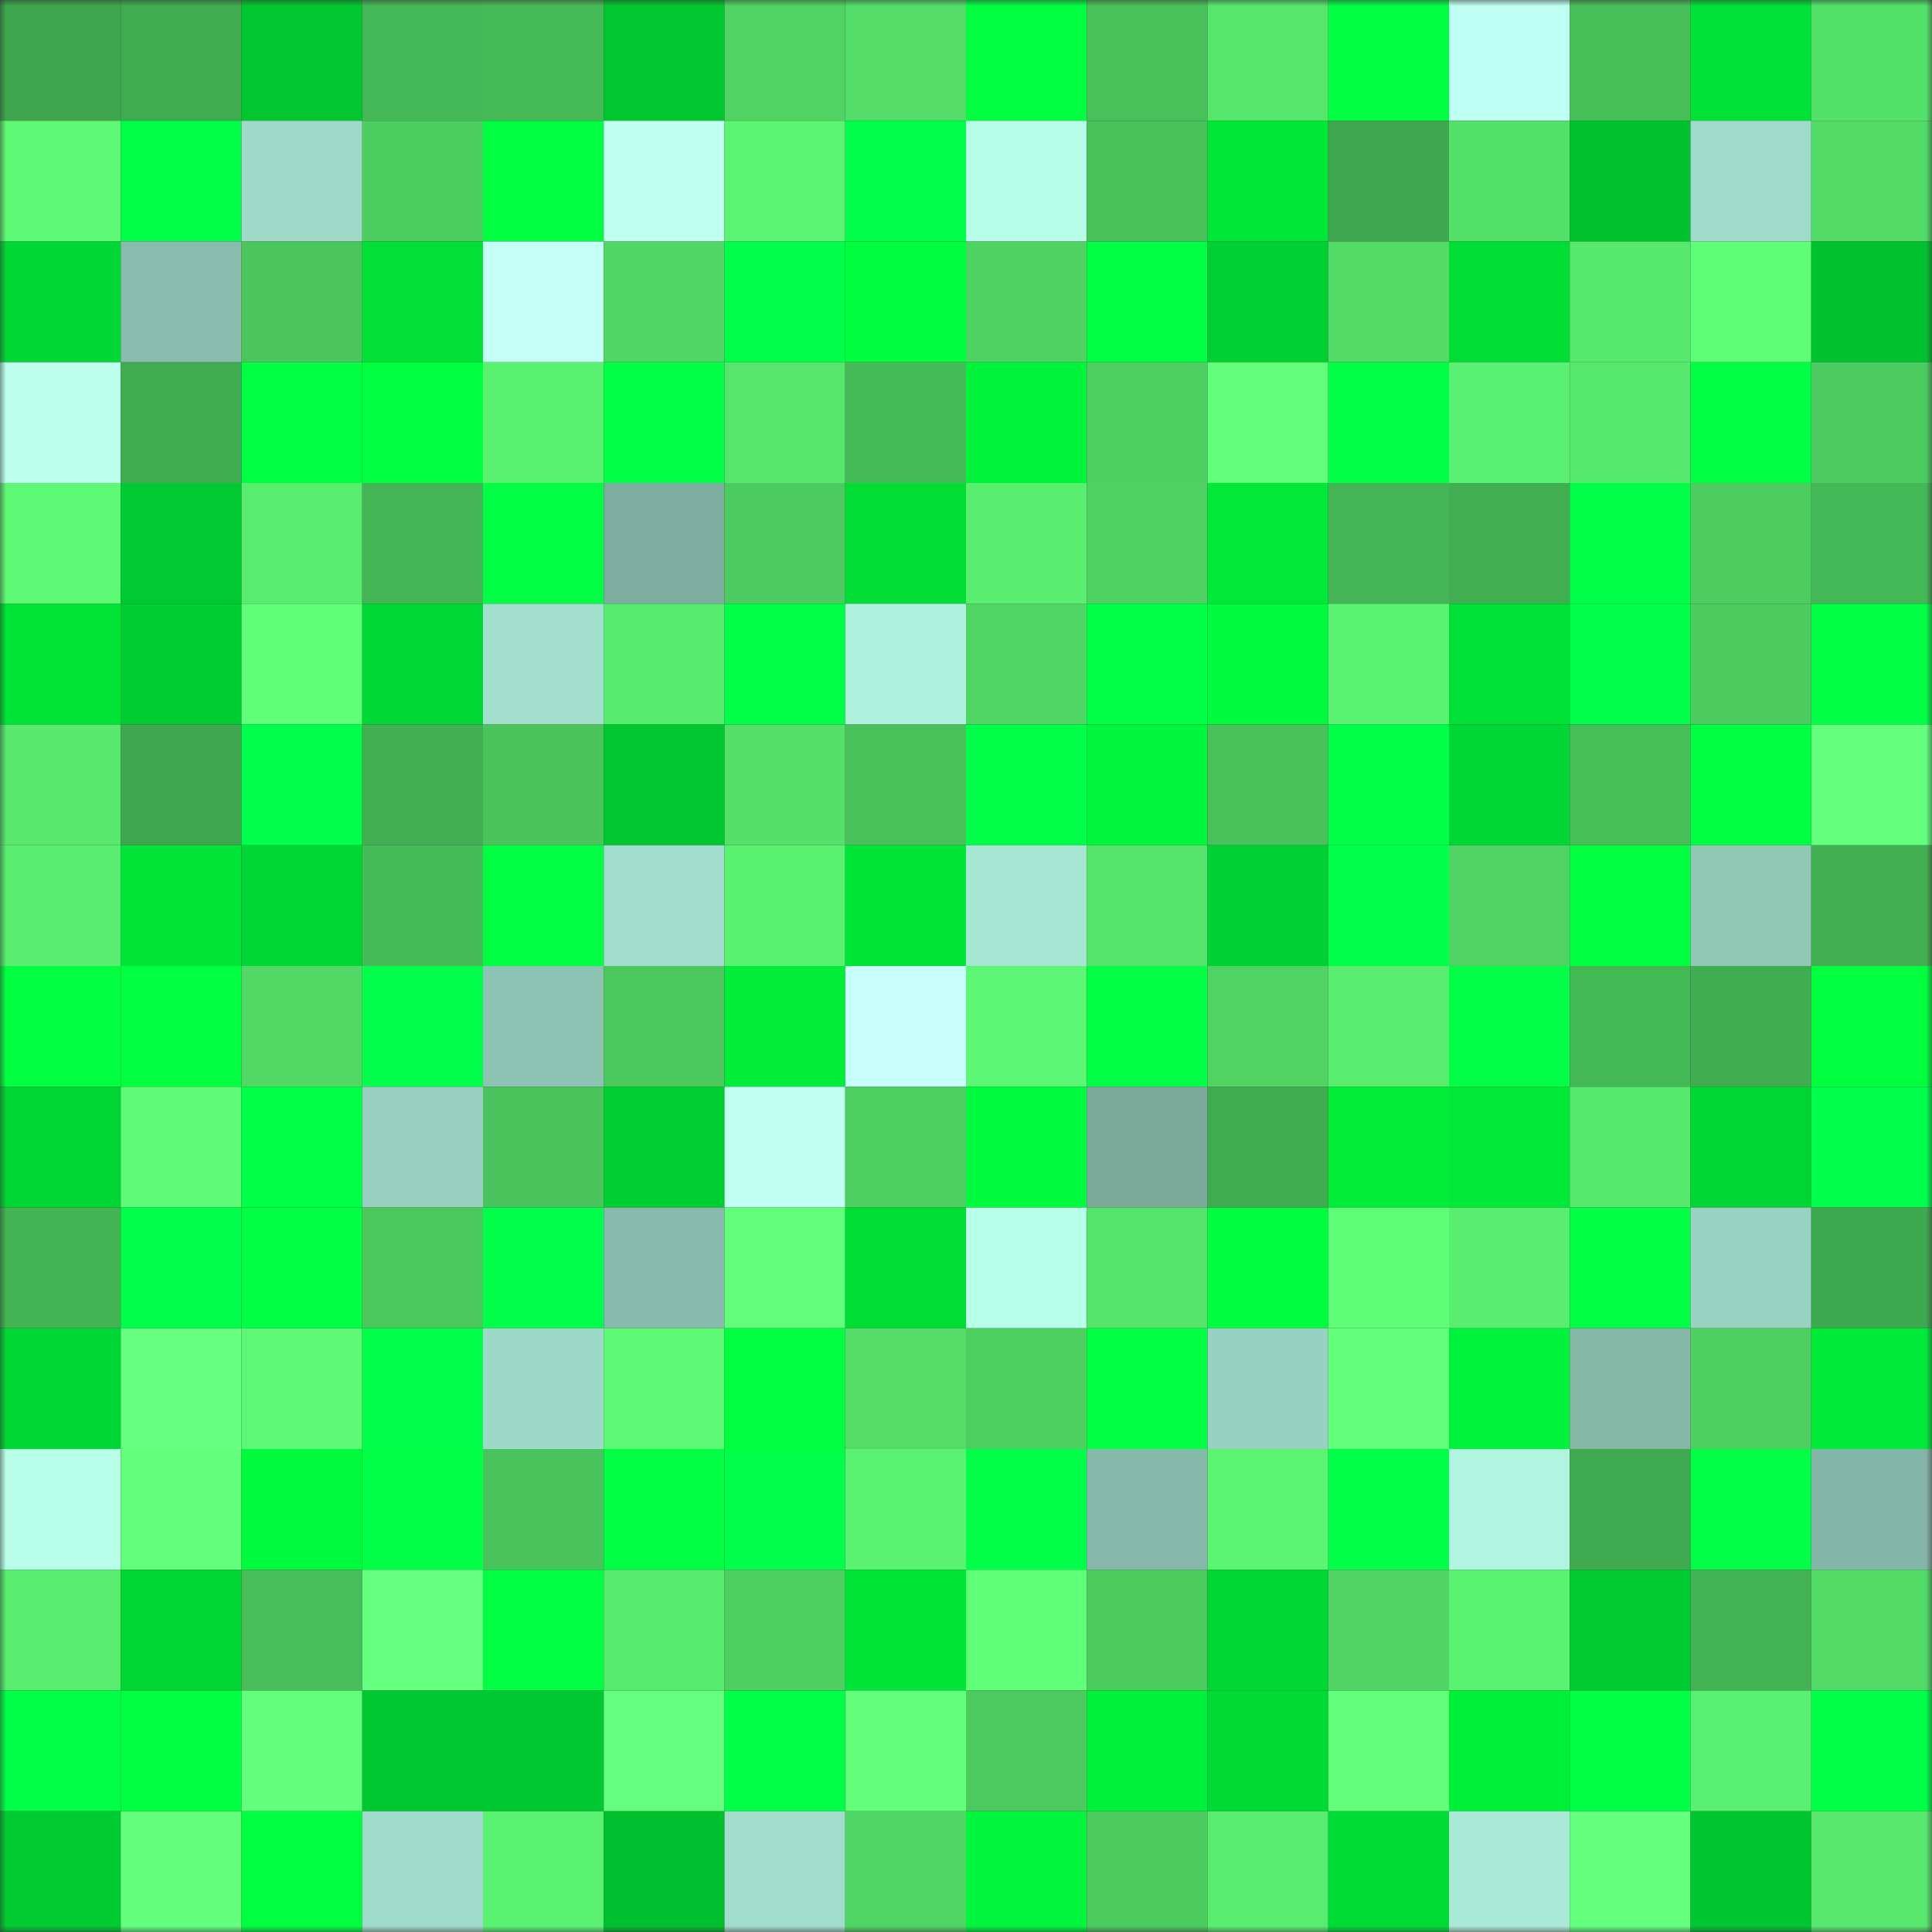 <svg viewBox="0 0 160 160" fill="none" role="img" xmlns="http://www.w3.org/2000/svg" width="240" height="240" name="lens%2Czilonk.lens"><rect x="0" y="0" width="160" height="160" fill="#333333" stroke="none"/><mask id="575976463" mask-type="alpha" maskUnits="userSpaceOnUse" x="0" y="0" width="160" height="160"><rect width="160" height="160" fill="#FFFFFF"></rect></mask><g mask="url(#575976463)"><rect x="0" y="0" width="10" height="10" fill="#3ea74e"></rect><rect x="10" y="0" width="10" height="10" fill="#40ac50"></rect><rect x="20" y="0" width="10" height="10" fill="#00c630"></rect><rect x="30" y="0" width="10" height="10" fill="#45b957"></rect><rect x="40" y="0" width="10" height="10" fill="#46ba57"></rect><rect x="50" y="0" width="10" height="10" fill="#00c730"></rect><rect x="60" y="0" width="10" height="10" fill="#4fd363"></rect><rect x="70" y="0" width="10" height="10" fill="#53dd68"></rect><rect x="80" y="0" width="10" height="10" fill="#00ff3f"></rect><rect x="90" y="0" width="10" height="10" fill="#48c15a"></rect><rect x="100" y="0" width="10" height="10" fill="#56e66c"></rect><rect x="110" y="0" width="10" height="10" fill="#00ff41"></rect><rect x="120" y="0" width="10" height="10" fill="#c0fff3"></rect><rect x="130" y="0" width="10" height="10" fill="#47bf59"></rect><rect x="140" y="0" width="10" height="10" fill="#00e237"></rect><rect x="150" y="0" width="10" height="10" fill="#54e169"></rect><rect x="0" y="10" width="10" height="10" fill="#5df975"></rect><rect x="10" y="10" width="10" height="10" fill="#00ff46"></rect><rect x="20" y="10" width="10" height="10" fill="#9edac7"></rect><rect x="30" y="10" width="10" height="10" fill="#4dce60"></rect><rect x="40" y="10" width="10" height="10" fill="#00ff40"></rect><rect x="50" y="10" width="10" height="10" fill="#befff0"></rect><rect x="60" y="10" width="10" height="10" fill="#5cf573"></rect><rect x="70" y="10" width="10" height="10" fill="#00ff4b"></rect><rect x="80" y="10" width="10" height="10" fill="#b6fce6"></rect><rect x="90" y="10" width="10" height="10" fill="#48c15a"></rect><rect x="100" y="10" width="10" height="10" fill="#00e738"></rect><rect x="110" y="10" width="10" height="10" fill="#3fa74e"></rect><rect x="120" y="10" width="10" height="10" fill="#54e169"></rect><rect x="130" y="10" width="10" height="10" fill="#00c32f"></rect><rect x="140" y="10" width="10" height="10" fill="#9fdbc9"></rect><rect x="150" y="10" width="10" height="10" fill="#51da66"></rect><rect x="0" y="20" width="10" height="10" fill="#00d634"></rect><rect x="10" y="20" width="10" height="10" fill="#88bcac"></rect><rect x="20" y="20" width="10" height="10" fill="#4ac65d"></rect><rect x="30" y="20" width="10" height="10" fill="#00e037"></rect><rect x="40" y="20" width="10" height="10" fill="#c3fff7"></rect><rect x="50" y="20" width="10" height="10" fill="#50d765"></rect><rect x="60" y="20" width="10" height="10" fill="#00ff4b"></rect><rect x="70" y="20" width="10" height="10" fill="#00fe3e"></rect><rect x="80" y="20" width="10" height="10" fill="#4ed262"></rect><rect x="90" y="20" width="10" height="10" fill="#00ff42"></rect><rect x="100" y="20" width="10" height="10" fill="#00d133"></rect><rect x="110" y="20" width="10" height="10" fill="#52dc67"></rect><rect x="120" y="20" width="10" height="10" fill="#00de36"></rect><rect x="130" y="20" width="10" height="10" fill="#57e96d"></rect><rect x="140" y="20" width="10" height="10" fill="#5ffe77"></rect><rect x="150" y="20" width="10" height="10" fill="#00c22f"></rect><rect x="0" y="30" width="10" height="10" fill="#bbffec"></rect><rect x="10" y="30" width="10" height="10" fill="#40ac50"></rect><rect x="20" y="30" width="10" height="10" fill="#00ff43"></rect><rect x="30" y="30" width="10" height="10" fill="#00ff40"></rect><rect x="40" y="30" width="10" height="10" fill="#5af070"></rect><rect x="50" y="30" width="10" height="10" fill="#00ff46"></rect><rect x="60" y="30" width="10" height="10" fill="#56e66c"></rect><rect x="70" y="30" width="10" height="10" fill="#46bb57"></rect><rect x="80" y="30" width="10" height="10" fill="#00f33b"></rect><rect x="90" y="30" width="10" height="10" fill="#4dcf61"></rect><rect x="100" y="30" width="10" height="10" fill="#61ff79"></rect><rect x="110" y="30" width="10" height="10" fill="#00ff46"></rect><rect x="120" y="30" width="10" height="10" fill="#5af071"></rect><rect x="130" y="30" width="10" height="10" fill="#57e96d"></rect><rect x="140" y="30" width="10" height="10" fill="#00ff44"></rect><rect x="150" y="30" width="10" height="10" fill="#4ccc60"></rect><rect x="0" y="40" width="10" height="10" fill="#5df975"></rect><rect x="10" y="40" width="10" height="10" fill="#00c931"></rect><rect x="20" y="40" width="10" height="10" fill="#59ed6f"></rect><rect x="30" y="40" width="10" height="10" fill="#44b555"></rect><rect x="40" y="40" width="10" height="10" fill="#00ff44"></rect><rect x="50" y="40" width="10" height="10" fill="#7dad9e"></rect><rect x="60" y="40" width="10" height="10" fill="#4ccc60"></rect><rect x="70" y="40" width="10" height="10" fill="#00de36"></rect><rect x="80" y="40" width="10" height="10" fill="#59ee70"></rect><rect x="90" y="40" width="10" height="10" fill="#4fd262"></rect><rect x="100" y="40" width="10" height="10" fill="#00e838"></rect><rect x="110" y="40" width="10" height="10" fill="#44b555"></rect><rect x="120" y="40" width="10" height="10" fill="#41ae52"></rect><rect x="130" y="40" width="10" height="10" fill="#00ff49"></rect><rect x="140" y="40" width="10" height="10" fill="#4dcd60"></rect><rect x="150" y="40" width="10" height="10" fill="#44b756"></rect><rect x="0" y="50" width="10" height="10" fill="#00e437"></rect><rect x="10" y="50" width="10" height="10" fill="#00cd32"></rect><rect x="20" y="50" width="10" height="10" fill="#60ff78"></rect><rect x="30" y="50" width="10" height="10" fill="#00d835"></rect><rect x="40" y="50" width="10" height="10" fill="#a2e0cd"></rect><rect x="50" y="50" width="10" height="10" fill="#58ec6f"></rect><rect x="60" y="50" width="10" height="10" fill="#00ff47"></rect><rect x="70" y="50" width="10" height="10" fill="#aff1dc"></rect><rect x="80" y="50" width="10" height="10" fill="#50d664"></rect><rect x="90" y="50" width="10" height="10" fill="#00ff47"></rect><rect x="100" y="50" width="10" height="10" fill="#00fa3d"></rect><rect x="110" y="50" width="10" height="10" fill="#5bf472"></rect><rect x="120" y="50" width="10" height="10" fill="#00e137"></rect><rect x="130" y="50" width="10" height="10" fill="#00ff4b"></rect><rect x="140" y="50" width="10" height="10" fill="#4ccc5f"></rect><rect x="150" y="50" width="10" height="10" fill="#00ff45"></rect><rect x="0" y="60" width="10" height="10" fill="#57e86d"></rect><rect x="10" y="60" width="10" height="10" fill="#3fa84f"></rect><rect x="20" y="60" width="10" height="10" fill="#00ff4d"></rect><rect x="30" y="60" width="10" height="10" fill="#41ae52"></rect><rect x="40" y="60" width="10" height="10" fill="#4ac55c"></rect><rect x="50" y="60" width="10" height="10" fill="#00c730"></rect><rect x="60" y="60" width="10" height="10" fill="#54e069"></rect><rect x="70" y="60" width="10" height="10" fill="#48c15b"></rect><rect x="80" y="60" width="10" height="10" fill="#00ff49"></rect><rect x="90" y="60" width="10" height="10" fill="#00f53c"></rect><rect x="100" y="60" width="10" height="10" fill="#49c25b"></rect><rect x="110" y="60" width="10" height="10" fill="#00ff48"></rect><rect x="120" y="60" width="10" height="10" fill="#00d734"></rect><rect x="130" y="60" width="10" height="10" fill="#47bf59"></rect><rect x="140" y="60" width="10" height="10" fill="#00ff40"></rect><rect x="150" y="60" width="10" height="10" fill="#64ff7d"></rect><rect x="0" y="70" width="10" height="10" fill="#59ee70"></rect><rect x="10" y="70" width="10" height="10" fill="#00e538"></rect><rect x="20" y="70" width="10" height="10" fill="#00d634"></rect><rect x="30" y="70" width="10" height="10" fill="#46bc58"></rect><rect x="40" y="70" width="10" height="10" fill="#00ff43"></rect><rect x="50" y="70" width="10" height="10" fill="#a0ddca"></rect><rect x="60" y="70" width="10" height="10" fill="#5af070"></rect><rect x="70" y="70" width="10" height="10" fill="#00e638"></rect><rect x="80" y="70" width="10" height="10" fill="#a7e6d3"></rect><rect x="90" y="70" width="10" height="10" fill="#55e36b"></rect><rect x="100" y="70" width="10" height="10" fill="#00d033"></rect><rect x="110" y="70" width="10" height="10" fill="#00ff4a"></rect><rect x="120" y="70" width="10" height="10" fill="#4fd463"></rect><rect x="130" y="70" width="10" height="10" fill="#00ff3f"></rect><rect x="140" y="70" width="10" height="10" fill="#90c8b6"></rect><rect x="150" y="70" width="10" height="10" fill="#42b052"></rect><rect x="0" y="80" width="10" height="10" fill="#00ff40"></rect><rect x="10" y="80" width="10" height="10" fill="#00ff40"></rect><rect x="20" y="80" width="10" height="10" fill="#51d865"></rect><rect x="30" y="80" width="10" height="10" fill="#00ff4a"></rect><rect x="40" y="80" width="10" height="10" fill="#8dc3b2"></rect><rect x="50" y="80" width="10" height="10" fill="#4bc95e"></rect><rect x="60" y="80" width="10" height="10" fill="#00ed3a"></rect><rect x="70" y="80" width="10" height="10" fill="#c8fffc"></rect><rect x="80" y="80" width="10" height="10" fill="#5cf774"></rect><rect x="90" y="80" width="10" height="10" fill="#00ff45"></rect><rect x="100" y="80" width="10" height="10" fill="#4fd363"></rect><rect x="110" y="80" width="10" height="10" fill="#59ed6f"></rect><rect x="120" y="80" width="10" height="10" fill="#00ff46"></rect><rect x="130" y="80" width="10" height="10" fill="#45b856"></rect><rect x="140" y="80" width="10" height="10" fill="#41ad51"></rect><rect x="150" y="80" width="10" height="10" fill="#00ff3f"></rect><rect x="0" y="90" width="10" height="10" fill="#00d534"></rect><rect x="10" y="90" width="10" height="10" fill="#5efc76"></rect><rect x="20" y="90" width="10" height="10" fill="#00ff49"></rect><rect x="30" y="90" width="10" height="10" fill="#97d0be"></rect><rect x="40" y="90" width="10" height="10" fill="#49c35b"></rect><rect x="50" y="90" width="10" height="10" fill="#00cf32"></rect><rect x="60" y="90" width="10" height="10" fill="#c0fff2"></rect><rect x="70" y="90" width="10" height="10" fill="#4ecf61"></rect><rect x="80" y="90" width="10" height="10" fill="#00fa3d"></rect><rect x="90" y="90" width="10" height="10" fill="#7cab9c"></rect><rect x="100" y="90" width="10" height="10" fill="#40ac50"></rect><rect x="110" y="90" width="10" height="10" fill="#00ec39"></rect><rect x="120" y="90" width="10" height="10" fill="#00e939"></rect><rect x="130" y="90" width="10" height="10" fill="#57e96d"></rect><rect x="140" y="90" width="10" height="10" fill="#00d534"></rect><rect x="150" y="90" width="10" height="10" fill="#00ff4c"></rect><rect x="0" y="100" width="10" height="10" fill="#43b454"></rect><rect x="10" y="100" width="10" height="10" fill="#00ff4a"></rect><rect x="20" y="100" width="10" height="10" fill="#00ff45"></rect><rect x="30" y="100" width="10" height="10" fill="#4ac75d"></rect><rect x="40" y="100" width="10" height="10" fill="#00ff4b"></rect><rect x="50" y="100" width="10" height="10" fill="#87bbab"></rect><rect x="60" y="100" width="10" height="10" fill="#63ff7b"></rect><rect x="70" y="100" width="10" height="10" fill="#00de36"></rect><rect x="80" y="100" width="10" height="10" fill="#b8ffe9"></rect><rect x="90" y="100" width="10" height="10" fill="#55e36b"></rect><rect x="100" y="100" width="10" height="10" fill="#00fe3e"></rect><rect x="110" y="100" width="10" height="10" fill="#5ffe77"></rect><rect x="120" y="100" width="10" height="10" fill="#59ee6f"></rect><rect x="130" y="100" width="10" height="10" fill="#00ff45"></rect><rect x="140" y="100" width="10" height="10" fill="#98d2c0"></rect><rect x="150" y="100" width="10" height="10" fill="#3fa94f"></rect><rect x="0" y="110" width="10" height="10" fill="#00d634"></rect><rect x="10" y="110" width="10" height="10" fill="#66ff80"></rect><rect x="20" y="110" width="10" height="10" fill="#5df874"></rect><rect x="30" y="110" width="10" height="10" fill="#00ff4b"></rect><rect x="40" y="110" width="10" height="10" fill="#9dd9c7"></rect><rect x="50" y="110" width="10" height="10" fill="#5dfa75"></rect><rect x="60" y="110" width="10" height="10" fill="#00ff3e"></rect><rect x="70" y="110" width="10" height="10" fill="#53dd68"></rect><rect x="80" y="110" width="10" height="10" fill="#4ed061"></rect><rect x="90" y="110" width="10" height="10" fill="#00ff42"></rect><rect x="100" y="110" width="10" height="10" fill="#97d1bf"></rect><rect x="110" y="110" width="10" height="10" fill="#62ff7a"></rect><rect x="120" y="110" width="10" height="10" fill="#00f33b"></rect><rect x="130" y="110" width="10" height="10" fill="#85b7a7"></rect><rect x="140" y="110" width="10" height="10" fill="#4ecf61"></rect><rect x="150" y="110" width="10" height="10" fill="#00ea39"></rect><rect x="0" y="120" width="10" height="10" fill="#b8fee8"></rect><rect x="10" y="120" width="10" height="10" fill="#63ff7c"></rect><rect x="20" y="120" width="10" height="10" fill="#00fb3d"></rect><rect x="30" y="120" width="10" height="10" fill="#00ff47"></rect><rect x="40" y="120" width="10" height="10" fill="#49c45c"></rect><rect x="50" y="120" width="10" height="10" fill="#00ff44"></rect><rect x="60" y="120" width="10" height="10" fill="#00ff4a"></rect><rect x="70" y="120" width="10" height="10" fill="#5bf271"></rect><rect x="80" y="120" width="10" height="10" fill="#00ff49"></rect><rect x="90" y="120" width="10" height="10" fill="#86b9a9"></rect><rect x="100" y="120" width="10" height="10" fill="#5cf573"></rect><rect x="110" y="120" width="10" height="10" fill="#00ff49"></rect><rect x="120" y="120" width="10" height="10" fill="#b1f5e0"></rect><rect x="130" y="120" width="10" height="10" fill="#40aa50"></rect><rect x="140" y="120" width="10" height="10" fill="#00ff46"></rect><rect x="150" y="120" width="10" height="10" fill="#84b6a7"></rect><rect x="0" y="130" width="10" height="10" fill="#58ed6f"></rect><rect x="10" y="130" width="10" height="10" fill="#00d534"></rect><rect x="20" y="130" width="10" height="10" fill="#47be59"></rect><rect x="30" y="130" width="10" height="10" fill="#66ff7f"></rect><rect x="40" y="130" width="10" height="10" fill="#00ff43"></rect><rect x="50" y="130" width="10" height="10" fill="#58ec6f"></rect><rect x="60" y="130" width="10" height="10" fill="#4ed061"></rect><rect x="70" y="130" width="10" height="10" fill="#00e638"></rect><rect x="80" y="130" width="10" height="10" fill="#60ff78"></rect><rect x="90" y="130" width="10" height="10" fill="#4ccb5f"></rect><rect x="100" y="130" width="10" height="10" fill="#00d734"></rect><rect x="110" y="130" width="10" height="10" fill="#50d564"></rect><rect x="120" y="130" width="10" height="10" fill="#5af271"></rect><rect x="130" y="130" width="10" height="10" fill="#00cb31"></rect><rect x="140" y="130" width="10" height="10" fill="#43b354"></rect><rect x="150" y="130" width="10" height="10" fill="#51da66"></rect><rect x="0" y="140" width="10" height="10" fill="#00ff47"></rect><rect x="10" y="140" width="10" height="10" fill="#00ff40"></rect><rect x="20" y="140" width="10" height="10" fill="#61ff7a"></rect><rect x="30" y="140" width="10" height="10" fill="#00c831"></rect><rect x="40" y="140" width="10" height="10" fill="#00c831"></rect><rect x="50" y="140" width="10" height="10" fill="#65ff7f"></rect><rect x="60" y="140" width="10" height="10" fill="#00ff49"></rect><rect x="70" y="140" width="10" height="10" fill="#62ff7b"></rect><rect x="80" y="140" width="10" height="10" fill="#4cca5f"></rect><rect x="90" y="140" width="10" height="10" fill="#00f13b"></rect><rect x="100" y="140" width="10" height="10" fill="#00da35"></rect><rect x="110" y="140" width="10" height="10" fill="#62ff7a"></rect><rect x="120" y="140" width="10" height="10" fill="#00f03a"></rect><rect x="130" y="140" width="10" height="10" fill="#00ff45"></rect><rect x="140" y="140" width="10" height="10" fill="#59ef70"></rect><rect x="150" y="140" width="10" height="10" fill="#00ff47"></rect><rect x="0" y="150" width="10" height="10" fill="#00cb31"></rect><rect x="10" y="150" width="10" height="10" fill="#63ff7c"></rect><rect x="20" y="150" width="10" height="10" fill="#00ff40"></rect><rect x="30" y="150" width="10" height="10" fill="#9edbc8"></rect><rect x="40" y="150" width="10" height="10" fill="#5af271"></rect><rect x="50" y="150" width="10" height="10" fill="#00bf2f"></rect><rect x="60" y="150" width="10" height="10" fill="#a0ddca"></rect><rect x="70" y="150" width="10" height="10" fill="#50d664"></rect><rect x="80" y="150" width="10" height="10" fill="#00f53c"></rect><rect x="90" y="150" width="10" height="10" fill="#4ccb5f"></rect><rect x="100" y="150" width="10" height="10" fill="#58ed6f"></rect><rect x="110" y="150" width="10" height="10" fill="#00dc36"></rect><rect x="120" y="150" width="10" height="10" fill="#a9e9d5"></rect><rect x="130" y="150" width="10" height="10" fill="#64ff7d"></rect><rect x="140" y="150" width="10" height="10" fill="#00c430"></rect><rect x="150" y="150" width="10" height="10" fill="#57e86d"></rect></g></svg>